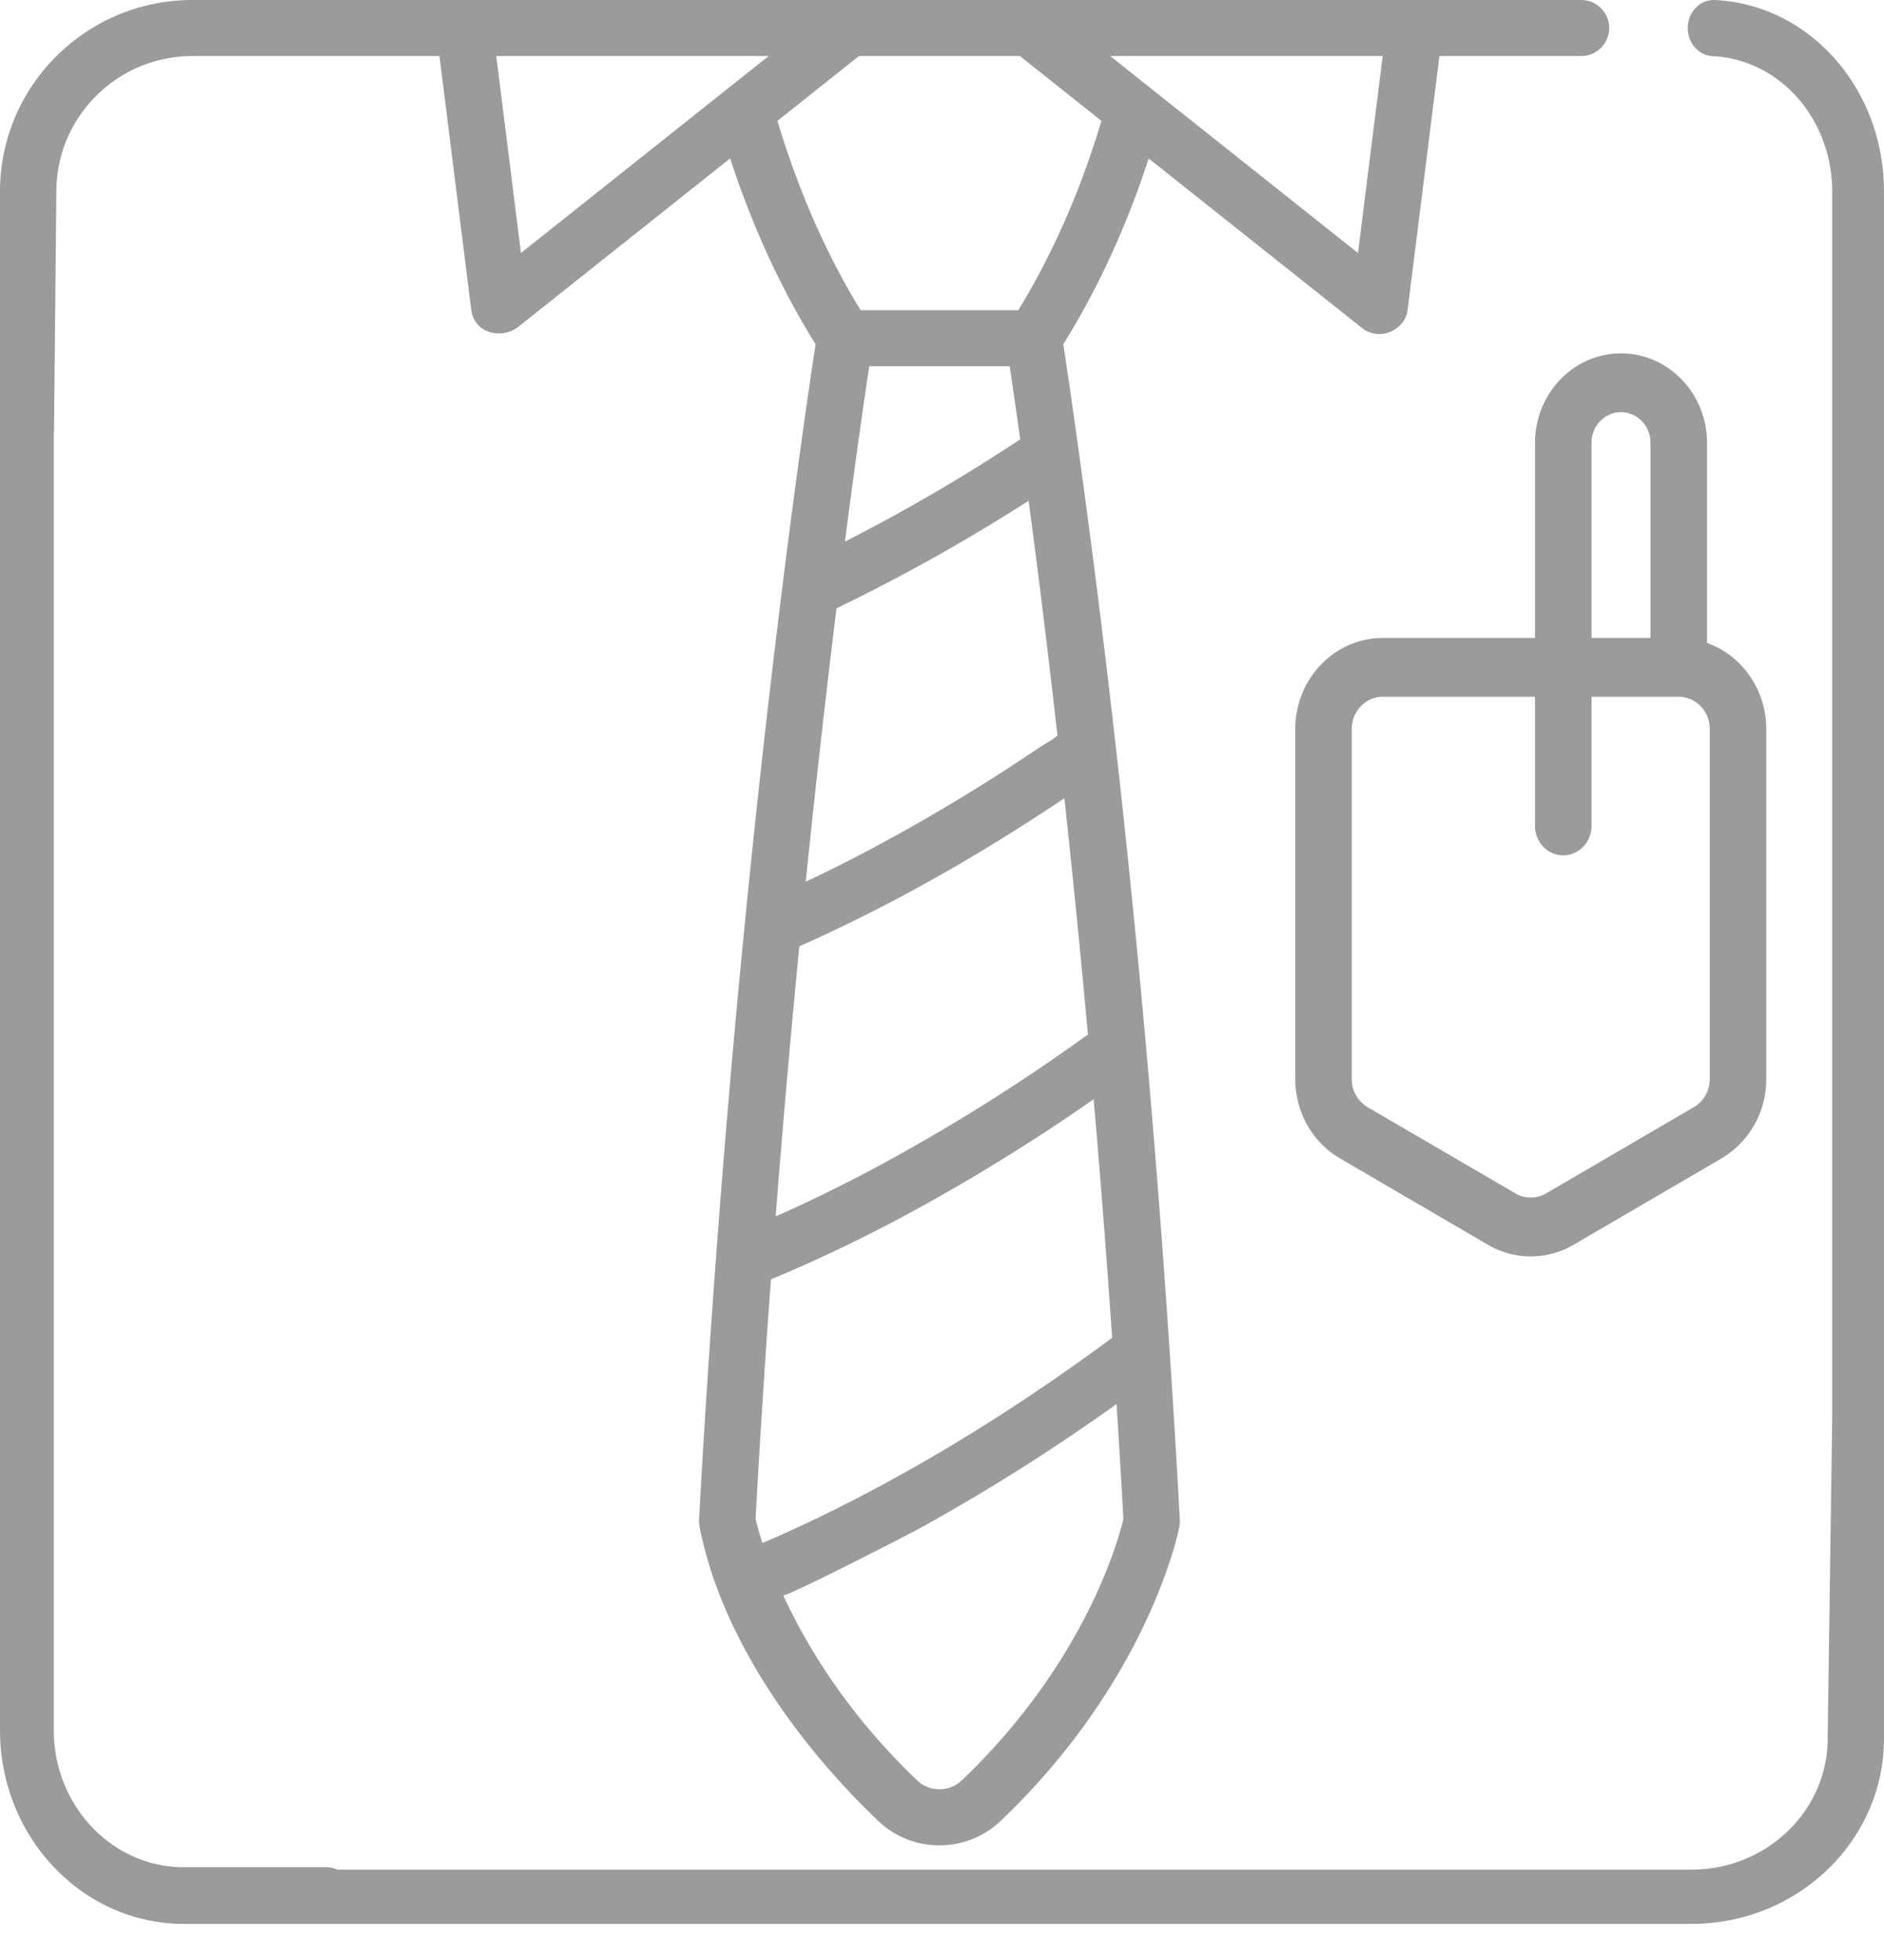 <svg width="50" height="52" viewBox="0 0 50 52" xmlns="http://www.w3.org/2000/svg"><g fill="#9B9B9B" fill-rule="evenodd"><path d="M43.02 9.375c-1.258 0-2.282 1.065-2.282 2.374v5.177h-4.04c-1.281 0-2.323 1.084-2.323 2.416v9.285c0 .873.454 1.68 1.187 2.106l3.927 2.292c.346.202.74.308 1.136.308.397 0 .79-.106 1.136-.308l3.928-2.292a2.436 2.436 0 0 0 1.186-2.106v-9.285c0-1.06-.659-1.96-1.572-2.286v-5.307c0-1.31-1.024-2.374-2.283-2.374zm-.782 2.374c0-.449.35-.814.782-.814.432 0 .783.365.783.814v5.177h-1.565V11.75zm3.137 16.878c0 .31-.16.595-.42.746l-3.927 2.291a.808.808 0 0 1-.805 0l-3.928-2.29a.863.863 0 0 1-.42-.747v-9.285c0-.472.369-.856.823-.856h4.04v3.427c0 .43.336.78.75.78s.75-.35.75-.78v-3.427h2.315c.453 0 .823.384.823.856v9.285z"/><path d="M8.95 49.602h35.944c1.99 0 3.611-1.56 3.611-3.477l.12-8.498V5.084c0-1.931-1.395-3.51-3.175-3.594-.38-.018-.674-.366-.658-.777.017-.412.338-.73.718-.712C48.028.119 50 2.353 50 5.084v41.041c0 2.71-2.29 4.917-5.106 4.917H4.876C2.187 51.042 0 48.737 0 45.905V5.08C0 2.279 2.291 0 5.108 0H41.96c.413 0 .747.333.747.743 0 .411-.334.744-.747.744h-3.759l-.843 6.728c-.07.565-.76.846-1.209.489l-5.664-4.5c-.462 1.423-1.182 3.193-2.266 4.928.068.441.211 1.397.402 2.78.196 1.42.384 2.838.56 4.26.998 8.019 1.692 16.08 2.13 24.147.004.061 0 .122-.011.182-.032.165-.83 4.077-4.741 7.807-.44.42-1.017.65-1.627.65-.61 0-1.188-.23-1.627-.65-2.13-2.032-4.167-4.859-4.74-7.806a.74.74 0 0 1-.013-.183c.125-2.28.276-4.617.45-6.944.44-5.954 1.025-11.9 1.764-17.826.423-3.385.763-5.66.879-6.416-1.084-1.735-1.804-3.506-2.267-4.93l-5.663 4.5c-.468.31-1.134.11-1.21-.488 0-.009-.842-6.728-.842-6.728H5.108c-1.992 0-3.612 1.612-3.612 3.592l-.062 6.324a.9.9 0 0 1-.006.106v34.396c0 2.003 1.547 3.633 3.448 3.633h3.785c.103 0 .2.023.29.064zm27.09-42.89l-5.485-4.358-1.09-.867h7.23l-.655 5.225zM13.17 1.487h7.231l-.22.174-6.355 5.051-.655-5.225zm15.855 27.677c.182 2.11.347 4.231.491 6.328l-.051.038c-2.116 1.563-4.346 2.987-6.684 4.2-.814.422-1.643.82-2.487 1.182l-.058.025a8.185 8.185 0 0 1-.184-.639c.115-2.09.252-4.225.408-6.354l.045-.02c2.232-.929 4.365-2.081 6.41-3.364a50.026 50.026 0 0 0 2.075-1.372l.035-.024zm-6.824-13.026l.008-.003a48.796 48.796 0 0 0 5.019-2.804l.071-.045c.264 1.978.52 4.062.764 6.217.005.045-.433.296-.492.337a49.378 49.378 0 0 1-4.387 2.648 39.81 39.81 0 0 1-1.8.904c.252-2.464.526-4.897.817-7.254zm-.987 8.968l.05-.023c2.378-1.055 4.647-2.352 6.812-3.79l.1-.066.072-.048c.225 2.07.434 4.172.625 6.268l-.029.02a49.984 49.984 0 0 1-5.774 3.598c-.797.42-1.628.83-2.462 1.196l-.022.01c.186-2.39.396-4.793.628-7.165zm5.863-13.452A47.317 47.317 0 0 1 22.5 14.33l-.076.04c.288-2.228.521-3.831.645-4.653h3.727c.065.435.161 1.09.28 1.937zm-1.552 35.581a.853.853 0 0 1-.592.235.855.855 0 0 1-.592-.235c-1.837-1.752-2.926-3.547-3.556-4.913.036.078 3.289-1.591 3.58-1.751a52.52 52.52 0 0 0 5.267-3.321c.066 1.025.127 2.046.182 3.049-.13.55-1.015 3.813-4.29 6.936zm1.5-39.005H22.84c-1.106-1.802-1.796-3.645-2.207-5.024l2.163-1.719h4.272l2.163 1.72c-.41 1.378-1.1 3.22-2.207 5.023z"/></g></svg>